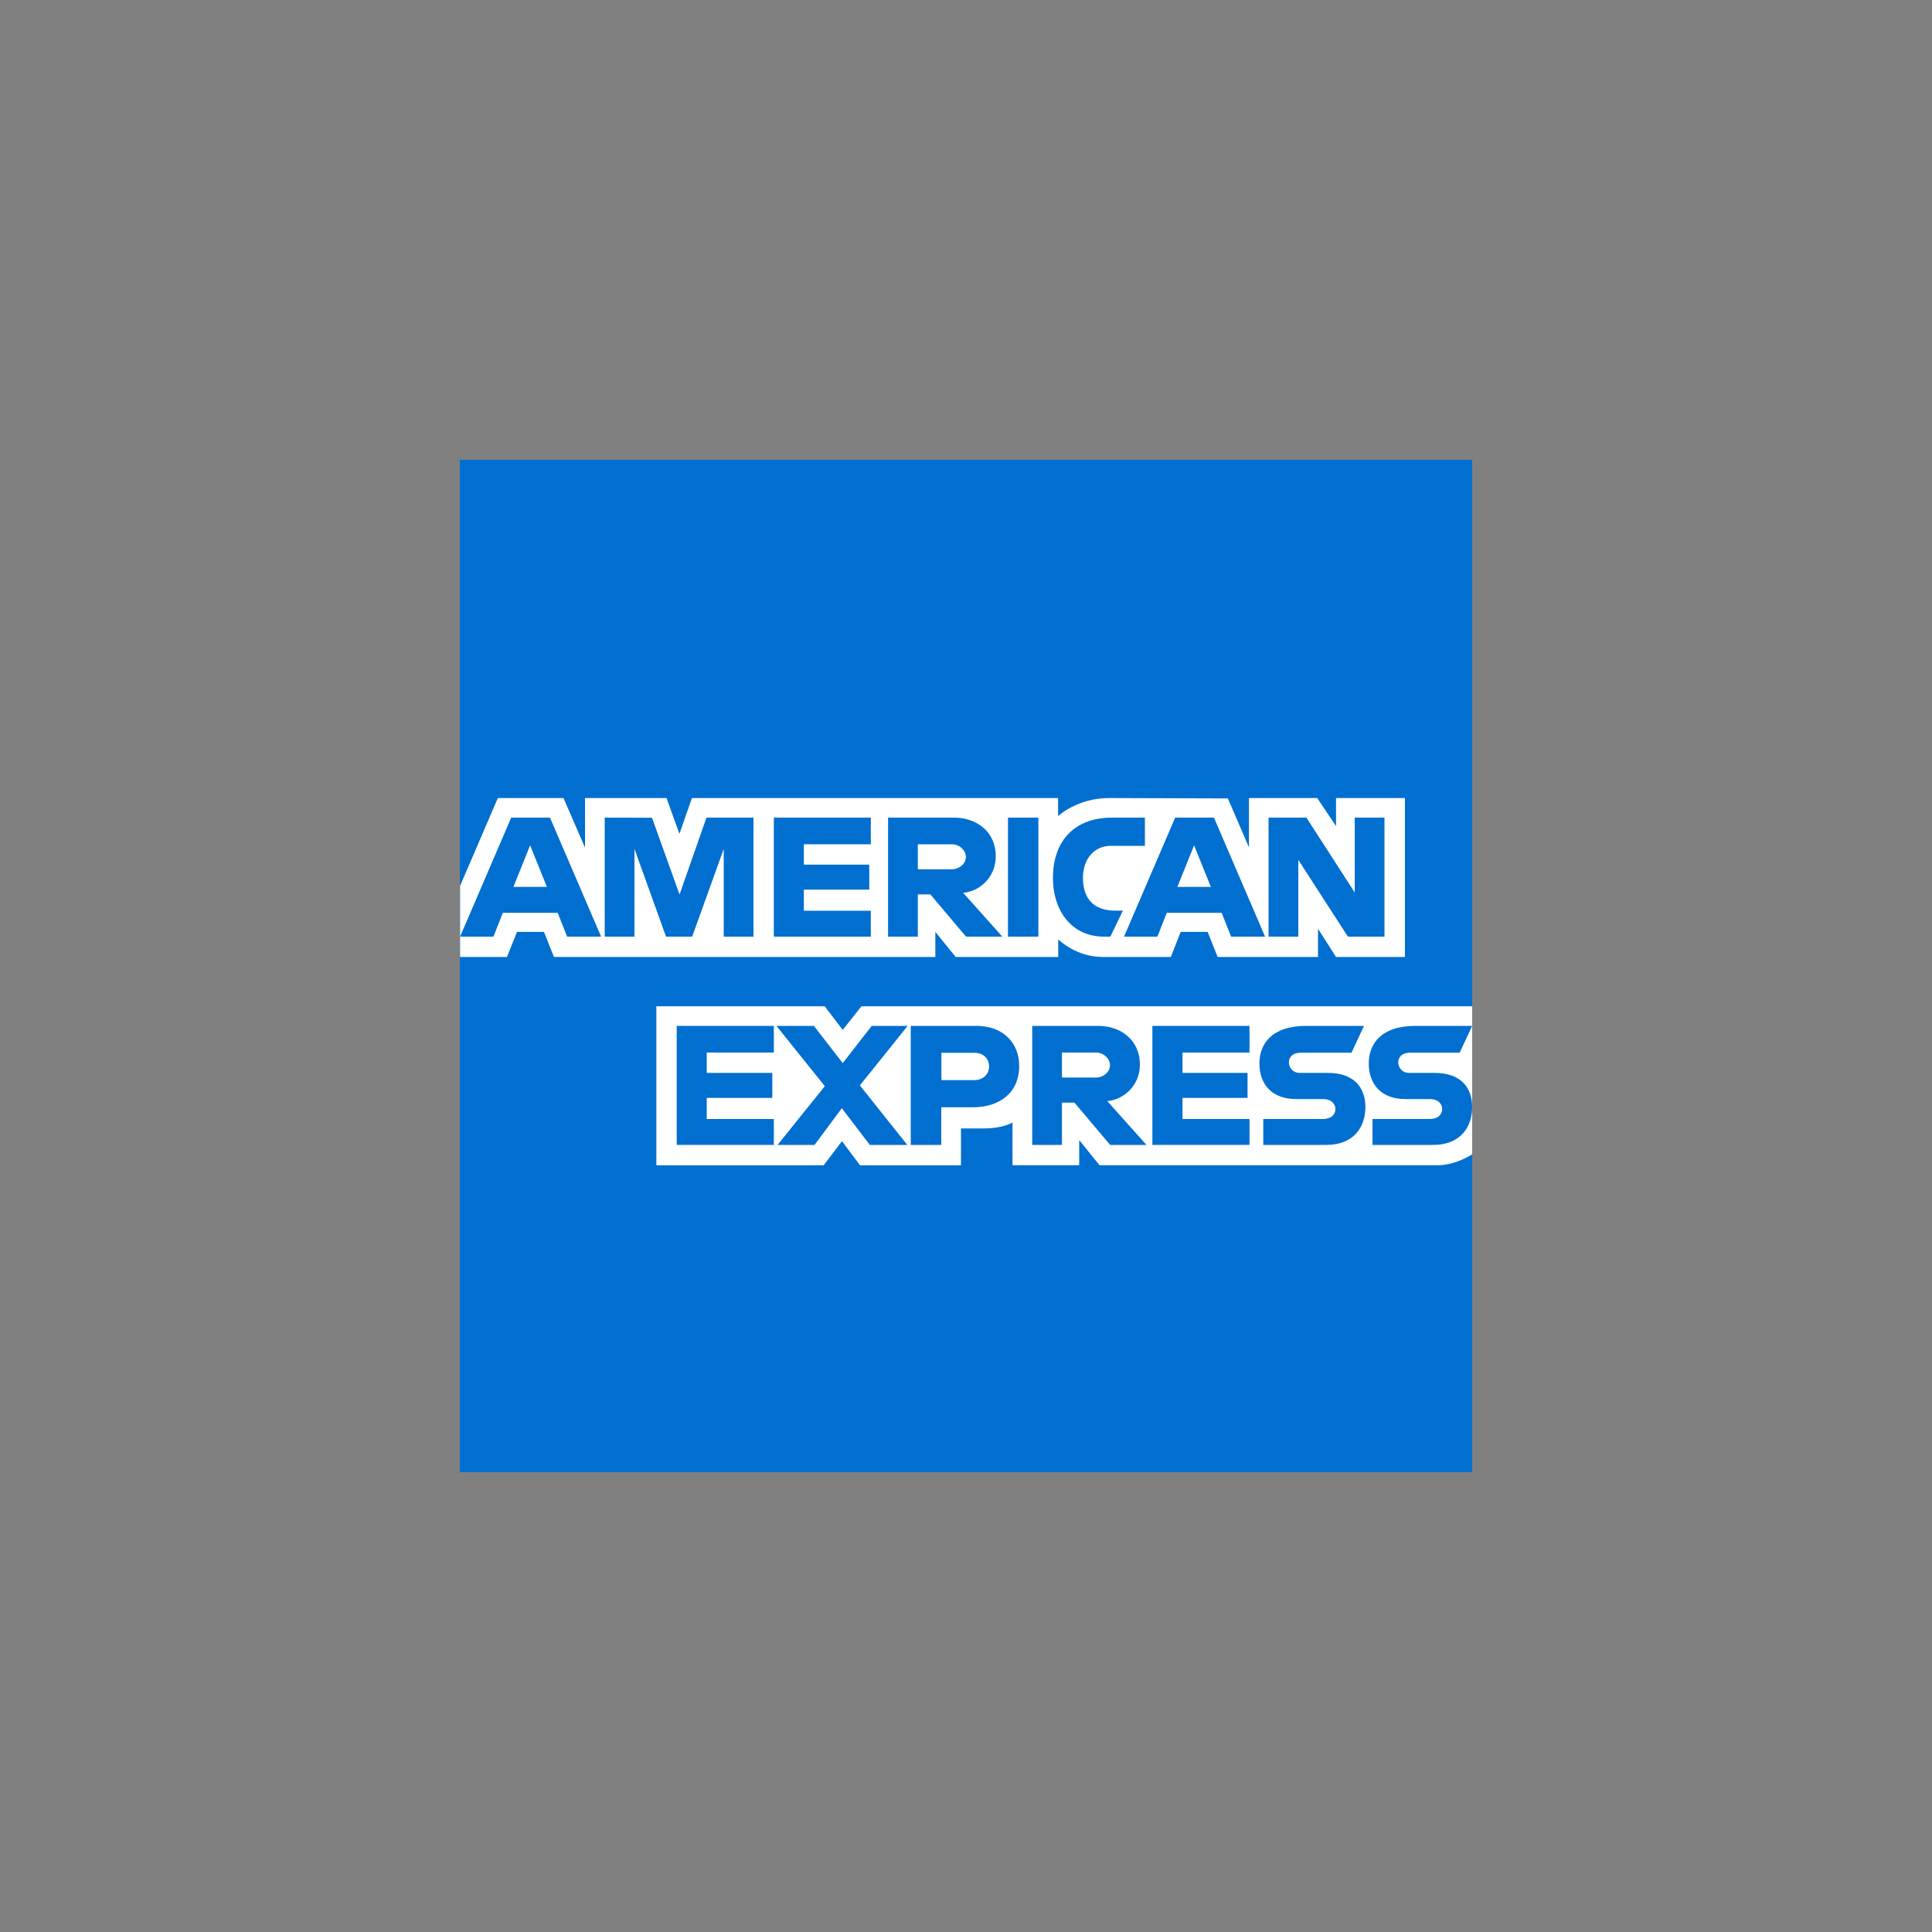 <?xml version="1.0" encoding="UTF-8"?><svg xmlns="http://www.w3.org/2000/svg" xmlns:xlink="http://www.w3.org/1999/xlink" viewBox="0 0 150 150"><rect x="0" y="0" width="150" height="150" fill="#808080" stroke="none"/><defs><style>.cls-1,.cls-2,.cls-3,.cls-4,.cls-5{stroke-width:0px;}.cls-1,.cls-4{fill:#fff;}.cls-1,.cls-5{fill-rule:evenodd;}.cls-2{fill:url(#Degradado_sin_nombre_3);}.cls-3{fill:none;}.cls-6{clip-path:url(#clippath);}.cls-5{fill:#016fd0;}</style><clipPath id="clippath"><rect class="cls-3" x="-415.86" y="-1607.57" width="1920" height="1537.57"/></clipPath><linearGradient id="Degradado_sin_nombre_3" x1="-506.54" y1="458.13" x2="1551.31" y2="-1713.17" gradientUnits="userSpaceOnUse"><stop offset=".17" stop-color="#0077be"/><stop offset=".39" stop-color="#0a65ae"/><stop offset=".82" stop-color="#253886"/><stop offset=".86" stop-color="#283583"/></linearGradient></defs><g id="Capa_1"><g class="cls-6"><rect class="cls-2" x="-512.46" y="-1653.63" width="2113.2" height="2006.32"/><ellipse class="cls-4" cx="1127.71" cy="436.4" rx="1729.7" ry="1452.19"/></g></g><g id="hex"><polygon class="cls-5" points="35.7 35.7 114.3 35.7 114.3 78.13 114.3 89.62 114.3 114.3 35.7 114.3 35.7 74.3 35.7 68.83 35.7 35.7 35.7 35.7"/><path class="cls-1" d="M50.96,90.47v-12.34h13.07l1.4,1.83,1.45-1.83h47.42v11.49s-1.24.84-2.67.85h-26.26l-1.58-1.95v1.95h-5.18v-3.32s-.71.46-2.24.46h-1.76v2.86h-7.84l-1.4-1.87-1.42,1.87h-12.98Z"/><path class="cls-1" d="M35.7,68.83l2.95-6.87h5.1l1.67,3.85v-3.85h6.33l1,2.78.97-2.78h28.43v1.4s1.49-1.4,3.95-1.4l9.23.03,1.64,3.8v-3.83h5.3l1.46,2.18v-2.18h5.35v12.34h-5.35l-1.4-2.19v2.19h-7.79l-.78-1.95h-2.09l-.77,1.95h-5.28c-2.11,0-3.46-1.37-3.46-1.37v1.37h-7.96l-1.58-1.95v1.95h-29.61l-.78-1.95h-2.09l-.78,1.95h-3.64v-5.47h0Z"/><path class="cls-5" d="M39.69,63.48l-3.97,9.24h2.59l.73-1.85h4.26l.73,1.85h2.64l-3.97-9.24h-3.01ZM41.16,65.63l1.3,3.23h-2.6l1.3-3.23h0Z"/><polygon class="cls-5" points="46.95 72.72 46.95 63.48 50.62 63.49 52.76 69.45 54.85 63.48 58.5 63.48 58.5 72.72 56.19 72.72 56.19 65.91 53.74 72.72 51.71 72.72 49.26 65.91 49.26 72.72 46.95 72.72 46.95 72.72"/><polygon class="cls-5" points="60.08 72.72 60.08 63.48 67.61 63.48 67.61 65.55 62.41 65.55 62.41 67.13 67.49 67.13 67.49 69.07 62.41 69.07 62.41 70.71 67.61 70.71 67.61 72.72 60.08 72.72 60.08 72.72"/><path class="cls-5" d="M68.95,63.48v9.24h2.31v-3.28h.97l2.77,3.28h2.82l-3.04-3.4c1.25-.11,2.53-1.18,2.53-2.84,0-1.94-1.53-3-3.23-3h-5.14ZM71.26,65.55h2.64c.63,0,1.09.5,1.09.97,0,.61-.6.97-1.06.97h-2.67v-1.95h0Z"/><polygon class="cls-5" points="80.62 72.72 78.26 72.72 78.26 63.48 80.62 63.48 80.62 72.72 80.62 72.72"/><path class="cls-5" d="M86.22,72.72h-.51c-2.46,0-3.96-1.94-3.96-4.58s1.48-4.66,4.59-4.66h2.55v2.19h-2.65c-1.26,0-2.16.99-2.16,2.49,0,1.79,1.02,2.54,2.49,2.54h.61l-.97,2.02h0Z"/><path class="cls-5" d="M91.24,63.48l-3.97,9.24h2.59l.73-1.85h4.26l.73,1.85h2.64l-3.97-9.24h-3.01ZM92.71,65.63l1.3,3.23h-2.6l1.3-3.23h0Z"/><polygon class="cls-5" points="98.49 72.72 98.49 63.48 101.43 63.48 105.18 69.29 105.18 63.48 107.49 63.48 107.49 72.72 104.65 72.72 100.8 66.76 100.8 72.72 98.49 72.72 98.49 72.72"/><polygon class="cls-5" points="52.54 88.89 52.54 79.65 60.08 79.65 60.08 81.72 54.87 81.72 54.87 83.3 59.96 83.3 59.96 85.24 54.87 85.24 54.87 86.88 60.08 86.88 60.08 88.89 52.54 88.89 52.54 88.89"/><polygon class="cls-5" points="89.47 88.89 89.47 79.65 97.01 79.65 97.01 81.72 91.81 81.72 91.81 83.3 96.86 83.3 96.86 85.24 91.81 85.24 91.81 86.88 97.01 86.88 97.01 88.89 89.47 88.89 89.47 88.89"/><polygon class="cls-5" points="60.37 88.89 64.04 84.33 60.28 79.65 63.19 79.65 65.43 82.54 67.68 79.65 70.47 79.65 66.76 84.27 70.44 88.89 67.53 88.89 65.36 86.04 63.24 88.89 60.37 88.89 60.37 88.89"/><path class="cls-5" d="M70.71,79.65v9.24h2.37v-2.92h2.43c2.06,0,3.62-1.09,3.62-3.21,0-1.76-1.22-3.11-3.32-3.11h-5.1ZM73.09,81.74h2.56c.66,0,1.14.41,1.14,1.06,0,.62-.47,1.06-1.15,1.06h-2.55v-2.13h0Z"/><path class="cls-5" d="M80.14,79.65v9.24h2.31v-3.28h.97l2.77,3.28h2.82l-3.04-3.4c1.25-.11,2.53-1.18,2.53-2.84,0-1.94-1.53-3-3.23-3h-5.14ZM82.45,81.72h2.64c.63,0,1.09.5,1.09.97,0,.61-.6.97-1.06.97h-2.67v-1.95h0Z"/><path class="cls-5" d="M98.08,88.89v-2.01h4.62c.68,0,.98-.37.98-.77s-.3-.78-.98-.78h-2.09c-1.82,0-2.83-1.11-2.83-2.77,0-1.48.93-2.91,3.62-2.91h4.5l-.97,2.08h-3.89c-.74,0-.97.39-.97.76s.28.81.85.81h2.19c2.02,0,2.9,1.15,2.9,2.65,0,1.62-.98,2.94-3.01,2.94h-4.92Z"/><path class="cls-5" d="M106.56,88.89v-2.01h4.43c.68,0,.98-.37.98-.77s-.3-.78-.98-.78h-1.89c-1.82,0-2.83-1.11-2.83-2.77,0-1.48.93-2.91,3.62-2.91h4.41l-.97,2.08h-3.8c-.74,0-.97.39-.97.76s.28.81.85.81h1.99c2.02,0,2.9,1.15,2.9,2.65,0,1.62-.98,2.94-3.01,2.94h-4.73Z"/></g></svg>